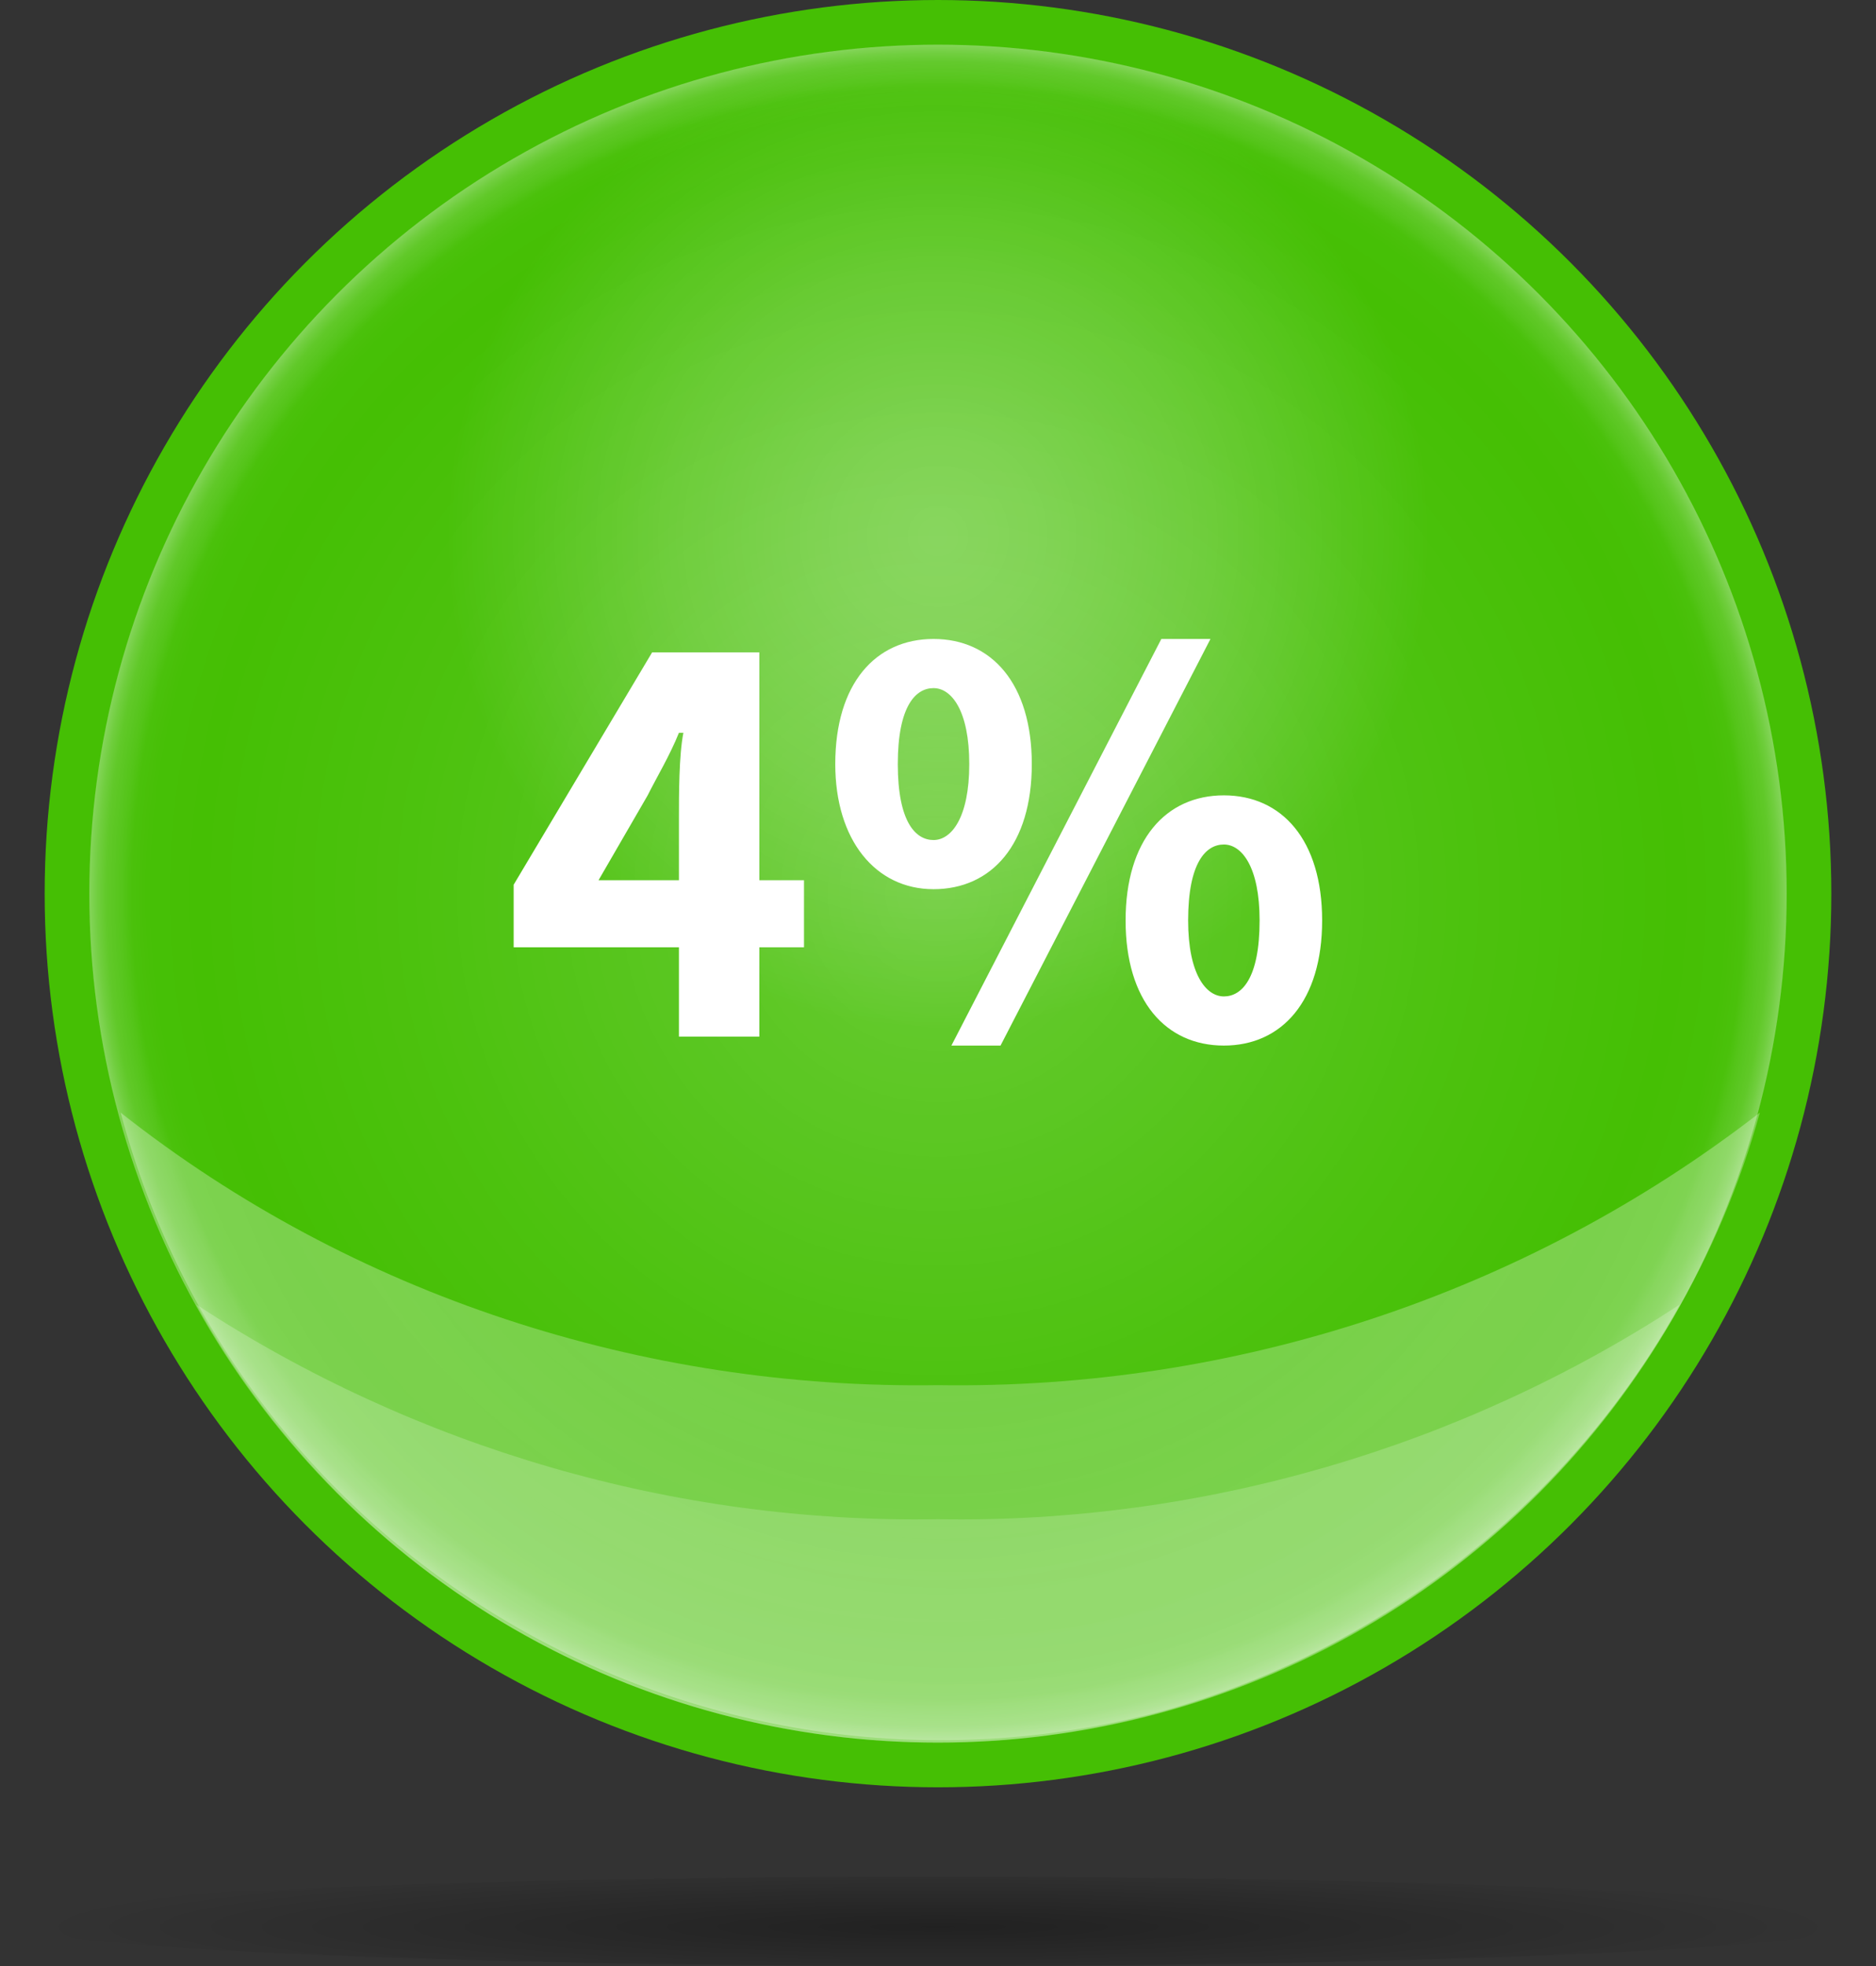 <?xml version="1.0" encoding="utf-8"?>
<!-- Generator: Adobe Illustrator 22.1.0, SVG Export Plug-In . SVG Version: 6.00 Build 0)  -->
<svg version="1.1" id="Layer_1" xmlns="http://www.w3.org/2000/svg" xmlns:xlink="http://www.w3.org/1999/xlink" x="0px" y="0px"
	 width="42px" height="44px" viewBox="0 0 42 44" style="enable-background:new 0 0 42 44;" xml:space="preserve">
<rect x="0" y="0" width="42" height="44" fill="#333333" stroke="none"/>
<style type="text/css">
	.st0{fill:url(#нижняя_тень_1_);}
	.st1{fill:#45BF04;}
	.st2{fill:url(#вторая_тень_1_);}
	.st3{fill:url(#SVGID_1_);}
	.st4{fill:url(#первая_тень_1_);}
	.st5{fill:url(#SVGID_2_);}
	.st6{enable-background:new    ;}
	.st7{fill:#FFFFFF;}
</style>
<title>disc5</title>
<radialGradient id="нижняя_тень_1_" cx="25" cy="819.429" r="20.25" gradientTransform="matrix(1 0 0 7.000000e-02 -4 -14.23)" gradientUnits="userSpaceOnUse">
	<stop  offset="0" style="stop-color:#000000;stop-opacity:0.35"/>
	<stop  offset="1" style="stop-color:#000000;stop-opacity:0"/>
</radialGradient>
<ellipse id="нижняя_тень" class="st0" cx="21" cy="43" rx="21" ry="1"/>
<circle class="st1" cx="21" cy="20" r="20"/>
<radialGradient id="вторая_тень_1_" cx="21" cy="66" r="11" gradientTransform="matrix(1 0 0 1 0 -54)" gradientUnits="userSpaceOnUse">
	<stop  offset="0" style="stop-color:#FFFFFF;stop-opacity:0.3"/>
	<stop  offset="0.21" style="stop-color:#FFFFFF;stop-opacity:0.26"/>
	<stop  offset="0.55" style="stop-color:#FFFFFF;stop-opacity:0.17"/>
	<stop  offset="0.98" style="stop-color:#FFFFFF;stop-opacity:1.000000e-02"/>
	<stop  offset="1" style="stop-color:#FFFFFF;stop-opacity:0"/>
</radialGradient>
<circle id="вторая_тень" class="st2" cx="21" cy="12" r="11"/>
<radialGradient id="SVGID_1_" cx="25.05" cy="79.96" r="19.776" gradientTransform="matrix(1 0 0 1 -4 -59)" gradientUnits="userSpaceOnUse">
	<stop  offset="0" style="stop-color:#FFFFFF;stop-opacity:0.1"/>
	<stop  offset="3.000000e-02" style="stop-color:#FFFFFF;stop-opacity:0.11"/>
	<stop  offset="0.41" style="stop-color:#FFFFFF;stop-opacity:0.21"/>
	<stop  offset="0.74" style="stop-color:#FFFFFF;stop-opacity:0.28"/>
	<stop  offset="1" style="stop-color:#FFFFFF;stop-opacity:0.3"/>
</radialGradient>
<path class="st3" d="M21,31c-6.6,0.1-13.1-2-18.3-6.1C5.4,35,15.8,41,26,38.3c6.5-1.8,11.6-6.9,13.4-13.4C34.1,29,27.6,31.1,21,31z"
	/>
<radialGradient id="первая_тень_1_" cx="21" cy="74" r="19" gradientTransform="matrix(1 0 0 1 0 -54)" gradientUnits="userSpaceOnUse">
	<stop  offset="0" style="stop-color:#FFFFFF;stop-opacity:0.2"/>
	<stop  offset="0.21" style="stop-color:#FFFFFF;stop-opacity:0.14"/>
	<stop  offset="0.62" style="stop-color:#FFFFFF;stop-opacity:4.000000e-02"/>
	<stop  offset="0.87" style="stop-color:#FFFFFF;stop-opacity:0"/>
	<stop  offset="0.93" style="stop-color:#FFFFFF;stop-opacity:1.000000e-02"/>
	<stop  offset="0.95" style="stop-color:#FFFFFF;stop-opacity:3.000000e-02"/>
	<stop  offset="0.96" style="stop-color:#FFFFFF;stop-opacity:8.000000e-02"/>
	<stop  offset="0.98" style="stop-color:#FFFFFF;stop-opacity:0.15"/>
	<stop  offset="0.99" style="stop-color:#FFFFFF;stop-opacity:0.23"/>
	<stop  offset="1" style="stop-color:#FFFFFF;stop-opacity:0.34"/>
	<stop  offset="1" style="stop-color:#FFFFFF;stop-opacity:0.37"/>
</radialGradient>
<circle id="первая_тень" class="st4" cx="21" cy="20" r="19"/>
<radialGradient id="SVGID_2_" cx="25.42" cy="79.42" r="24.35" gradientTransform="matrix(1 0 0 1 -4 -59)" gradientUnits="userSpaceOnUse">
	<stop  offset="0" style="stop-color:#FFFFFF;stop-opacity:0.1"/>
	<stop  offset="0.27" style="stop-color:#FFFFFF;stop-opacity:0.12"/>
	<stop  offset="0.56" style="stop-color:#FFFFFF;stop-opacity:0.17"/>
	<stop  offset="0.86" style="stop-color:#FFFFFF;stop-opacity:0.25"/>
	<stop  offset="1" style="stop-color:#FFFFFF;stop-opacity:0.3"/>
</radialGradient>
<path class="st5" d="M21,34c-5.9,0.1-11.7-1.6-16.6-4.8c5.1,9.2,16.6,12.5,25.8,7.4c3.1-1.7,5.7-4.3,7.4-7.4
	C32.7,32.4,26.9,34.1,21,34z"/>
<g>
	<g class="st6">
		<path class="st7" d="M15.2,18.3c0-0.5,0-1.4,0.1-1.9h-0.1c-0.2,0.5-0.5,1-0.7,1.4l-1.1,1.9h4.6v1.5h-6.5v-1.4l3.1-5.2h2.4v8.6
			h-1.8V18.3z"/>
		<path class="st7" d="M18.7,17.1c0-1.8,0.9-2.8,2.2-2.8c1.3,0,2.2,1,2.2,2.8c0,1.8-0.9,2.8-2.2,2.8C19.6,19.9,18.7,18.8,18.7,17.1z
			 M21.7,17.1c0-1.2-0.4-1.7-0.8-1.7s-0.8,0.4-0.8,1.7s0.4,1.7,0.8,1.7S21.7,18.3,21.7,17.1z M26,14.3h1.1l-4.7,9.1h-1.1L26,14.3z
			 M25.2,20.6c0-1.8,0.9-2.8,2.2-2.8s2.2,1,2.2,2.8c0,1.8-0.9,2.8-2.2,2.8S25.2,22.4,25.2,20.6z M28.2,20.6c0-1.2-0.4-1.7-0.8-1.7
			s-0.8,0.4-0.8,1.7c0,1.2,0.4,1.7,0.8,1.7S28.2,21.9,28.2,20.6z"/>
	</g>
</g>
</svg>
